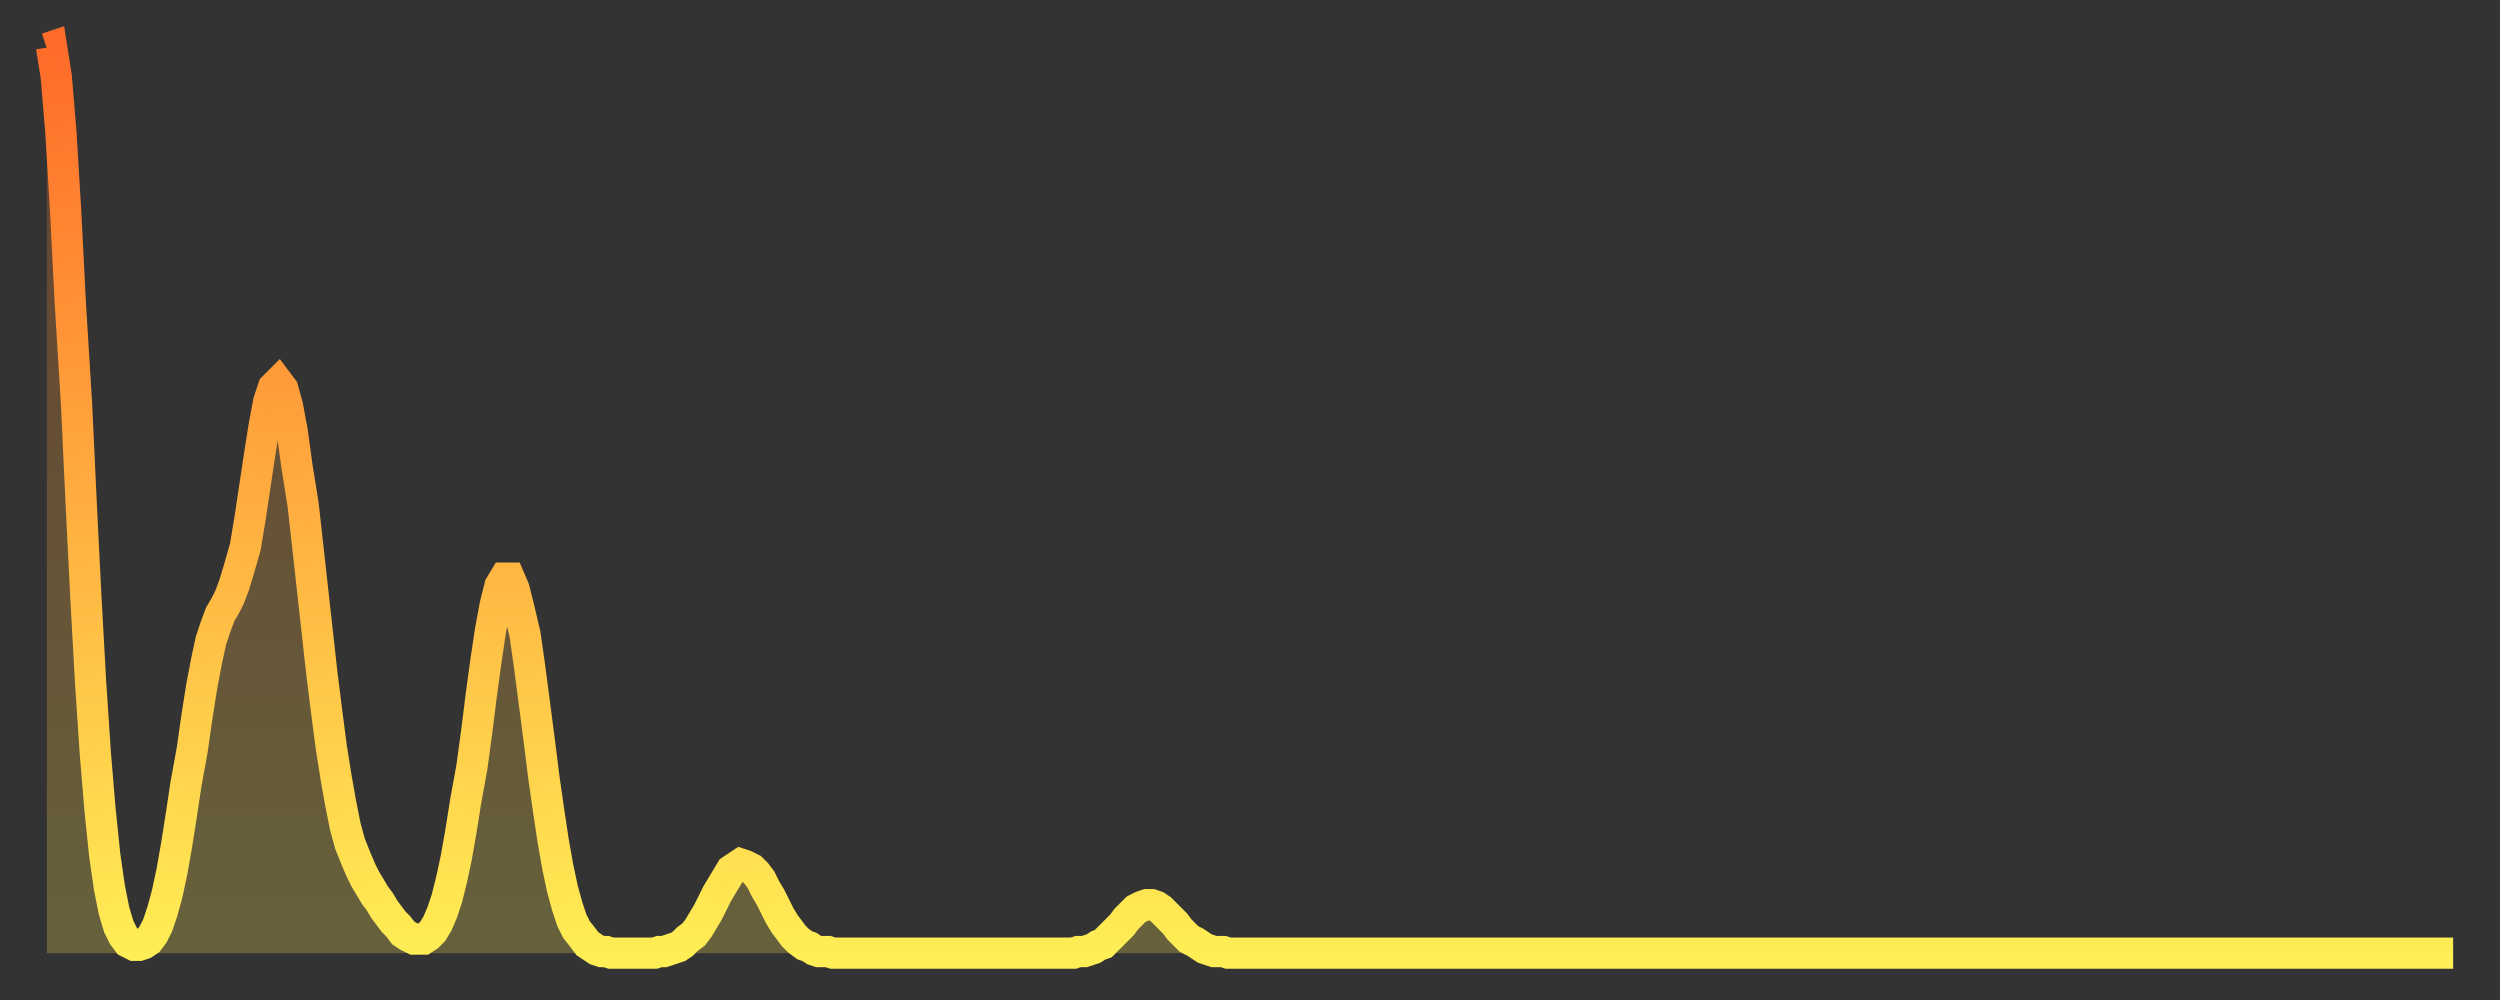 <?xml version="1.0" encoding="utf-8" ?>
<svg baseProfile="full" height="64" version="1.1" width="160" xmlns="http://www.w3.org/2000/svg" xmlns:ev="http://www.w3.org/2001/xml-events" xmlns:xlink="http://www.w3.org/1999/xlink"><rect width="100%" height="100%" fill="#333333" stroke="none"/><defs><linearGradient id="id1654252" x1="0" x2="0" y1="0" y2="1"><stop offset="0%" stop-color="#ff6b29" /><stop offset="50%" stop-color="#ffad3f" /><stop offset="100%" stop-color="#ffee55" /></linearGradient></defs><g transform="translate(3,3)"><g><path d="M 0.0 0.1 0.3 0.0 0.6 1.9 0.9 5.5 1.2 10.5 1.5 16.4 1.9 22.9 2.2 29.3 2.5 35.3 2.8 40.7 3.1 45.2 3.4 48.8 3.7 51.7 4.0 53.8 4.3 55.3 4.6 56.3 4.9 56.9 5.2 57.3 5.6 57.5 5.9 57.5 6.2 57.4 6.5 57.2 6.8 56.8 7.1 56.2 7.4 55.3 7.7 54.2 8.0 52.8 8.3 51.1 8.6 49.2 8.9 47.2 9.3 45.0 9.6 42.9 9.9 41.0 10.2 39.4 10.5 38.0 10.8 37.1 11.1 36.3 11.4 35.8 11.7 35.2 12.0 34.4 12.3 33.4 12.7 32.0 13.0 30.2 13.3 28.2 13.6 26.2 13.9 24.3 14.2 22.7 14.5 21.8 14.8 21.5 15.1 21.9 15.4 23.0 15.7 24.6 16.0 26.8 16.4 29.3 16.7 32.0 17.0 34.7 17.3 37.4 17.6 40.1 17.9 42.5 18.2 44.8 18.5 46.7 18.8 48.4 19.1 49.9 19.4 51.0 19.8 52.0 20.1 52.7 20.4 53.3 20.7 53.8 21.0 54.3 21.3 54.7 21.6 55.2 21.9 55.6 22.2 56.0 22.5 56.3 22.8 56.7 23.1 56.9 23.5 57.1 23.8 57.1 24.1 57.1 24.4 56.9 24.7 56.6 25.0 56.1 25.3 55.4 25.6 54.5 25.9 53.3 26.2 51.9 26.5 50.2 26.8 48.3 27.2 46.1 27.5 43.9 27.8 41.5 28.1 39.3 28.4 37.3 28.7 35.7 29.0 34.5 29.3 34.0 29.6 34.0 29.9 34.7 30.2 35.9 30.6 37.6 30.9 39.7 31.2 42.0 31.5 44.3 31.8 46.7 32.1 48.8 32.4 50.8 32.7 52.5 33.0 53.9 33.3 55.0 33.6 55.9 33.9 56.5 34.3 57.0 34.6 57.4 34.9 57.6 35.2 57.8 35.5 57.9 35.8 57.9 36.1 58.0 36.4 58.0 36.7 58.0 37.0 58.0 37.3 58.0 37.7 58.0 38.0 58.0 38.3 58.0 38.6 58.0 38.9 58.0 39.2 57.9 39.5 57.9 39.8 57.8 40.1 57.7 40.4 57.6 40.7 57.4 41.0 57.1 41.4 56.8 41.7 56.4 42.0 55.9 42.3 55.4 42.6 54.8 42.9 54.2 43.2 53.7 43.5 53.2 43.8 52.7 44.1 52.5 44.4 52.3 44.7 52.4 45.1 52.6 45.4 52.9 45.7 53.3 46.0 53.9 46.3 54.4 46.6 55.0 46.9 55.6 47.2 56.1 47.5 56.5 47.8 56.9 48.1 57.2 48.5 57.5 48.8 57.6 49.1 57.8 49.4 57.9 49.7 57.9 50.0 57.9 50.3 58.0 50.6 58.0 50.9 58.0 51.2 58.0 51.5 58.0 51.8 58.0 52.2 58.0 52.5 58.0 52.8 58.0 53.1 58.0 53.4 58.0 53.7 58.0 54.0 58.0 54.3 58.0 54.6 58.0 54.9 58.0 55.2 58.0 55.6 58.0 55.9 58.0 56.2 58.0 56.5 58.0 56.8 58.0 57.1 58.0 57.4 58.0 57.7 58.0 58.0 58.0 58.3 58.0 58.6 58.0 58.9 58.0 59.3 58.0 59.6 58.0 59.9 58.0 60.2 58.0 60.5 58.0 60.8 58.0 61.1 58.0 61.4 58.0 61.7 58.0 62.0 58.0 62.3 58.0 62.6 58.0 63.0 58.0 63.3 58.0 63.6 58.0 63.9 58.0 64.2 58.0 64.5 58.0 64.8 58.0 65.1 58.0 65.4 58.0 65.7 58.0 66.0 57.9 66.4 57.9 66.7 57.8 67.0 57.7 67.3 57.5 67.6 57.4 67.9 57.1 68.2 56.8 68.5 56.5 68.8 56.2 69.1 55.8 69.4 55.5 69.7 55.2 70.1 55.0 70.4 54.9 70.7 54.9 71.0 55.0 71.3 55.2 71.6 55.5 71.9 55.8 72.2 56.1 72.5 56.5 72.8 56.8 73.1 57.1 73.5 57.3 73.8 57.5 74.1 57.7 74.4 57.8 74.7 57.9 75.0 57.9 75.3 57.9 75.6 58.0 75.9 58.0 76.2 58.0 76.5 58.0 76.8 58.0 77.2 58.0 77.5 58.0 77.8 58.0 78.1 58.0 78.4 58.0 78.7 58.0 79.0 58.0 79.3 58.0 79.6 58.0 79.9 58.0 80.2 58.0 80.5 58.0 80.9 58.0 81.2 58.0 81.5 58.0 81.8 58.0 82.1 58.0 82.4 58.0 82.7 58.0 83.0 58.0 83.3 58.0 83.6 58.0 83.9 58.0 84.3 58.0 84.6 58.0 84.9 58.0 85.2 58.0 85.5 58.0 85.8 58.0 86.1 58.0 86.4 58.0 86.7 58.0 87.0 58.0 87.3 58.0 87.6 58.0 88.0 58.0 88.3 58.0 88.6 58.0 88.9 58.0 89.2 58.0 89.5 58.0 89.8 58.0 90.1 58.0 90.4 58.0 90.7 58.0 91.0 58.0 91.4 58.0 91.7 58.0 92.0 58.0 92.3 58.0 92.6 58.0 92.9 58.0 93.2 58.0 93.5 58.0 93.8 58.0 94.1 58.0 94.4 58.0 94.7 58.0 95.1 58.0 95.4 58.0 95.7 58.0 96.0 58.0 96.3 58.0 96.6 58.0 96.9 58.0 97.2 58.0 97.5 58.0 97.8 58.0 98.1 58.0 98.4 58.0 98.8 58.0 99.1 58.0 99.4 58.0 99.7 58.0 100.0 58.0 100.3 58.0 100.6 58.0 100.9 58.0 101.2 58.0 101.5 58.0 101.8 58.0 102.2 58.0 102.5 58.0 102.8 58.0 103.1 58.0 103.4 58.0 103.7 58.0 104.0 58.0 104.3 58.0 104.6 58.0 104.9 58.0 105.2 58.0 105.5 58.0 105.9 58.0 106.2 58.0 106.5 58.0 106.8 58.0 107.1 58.0 107.4 58.0 107.7 58.0 108.0 58.0 108.3 58.0 108.6 58.0 108.9 58.0 109.3 58.0 109.6 58.0 109.9 58.0 110.2 58.0 110.5 58.0 110.8 58.0 111.1 58.0 111.4 58.0 111.7 58.0 112.0 58.0 112.3 58.0 112.6 58.0 113.0 58.0 113.3 58.0 113.6 58.0 113.9 58.0 114.2 58.0 114.5 58.0 114.8 58.0 115.1 58.0 115.4 58.0 115.7 58.0 116.0 58.0 116.3 58.0 116.7 58.0 117.0 58.0 117.3 58.0 117.6 58.0 117.9 58.0 118.2 58.0 118.5 58.0 118.8 58.0 119.1 58.0 119.4 58.0 119.7 58.0 120.1 58.0 120.4 58.0 120.7 58.0 121.0 58.0 121.3 58.0 121.6 58.0 121.9 58.0 122.2 58.0 122.5 58.0 122.8 58.0 123.1 58.0 123.4 58.0 123.8 58.0 124.1 58.0 124.4 58.0 124.7 58.0 125.0 58.0 125.3 58.0 125.6 58.0 125.9 58.0 126.2 58.0 126.5 58.0 126.8 58.0 127.2 58.0 127.5 58.0 127.8 58.0 128.1 58.0 128.4 58.0 128.7 58.0 129.0 58.0 129.3 58.0 129.6 58.0 129.9 58.0 130.2 58.0 130.5 58.0 130.9 58.0 131.2 58.0 131.5 58.0 131.8 58.0 132.1 58.0 132.4 58.0 132.7 58.0 133.0 58.0 133.3 58.0 133.6 58.0 133.9 58.0 134.2 58.0 134.6 58.0 134.9 58.0 135.2 58.0 135.5 58.0 135.8 58.0 136.1 58.0 136.4 58.0 136.7 58.0 137.0 58.0 137.3 58.0 137.6 58.0 138.0 58.0 138.3 58.0 138.6 58.0 138.9 58.0 139.2 58.0 139.5 58.0 139.8 58.0 140.1 58.0 140.4 58.0 140.7 58.0 141.0 58.0 141.3 58.0 141.7 58.0 142.0 58.0 142.3 58.0 142.6 58.0 142.9 58.0 143.2 58.0 143.5 58.0 143.8 58.0 144.1 58.0 144.4 58.0 144.7 58.0 145.1 58.0 145.4 58.0 145.7 58.0 146.0 58.0 146.3 58.0 146.6 58.0 146.9 58.0 147.2 58.0 147.5 58.0 147.8 58.0 148.1 58.0 148.4 58.0 148.8 58.0 149.1 58.0 149.4 58.0 149.7 58.0 150.0 58.0 150.3 58.0 150.6 58.0 150.9 58.0 151.2 58.0 151.5 58.0 151.8 58.0 152.1 58.0 152.5 58.0 152.8 58.0 153.1 58.0 153.4 58.0 153.7 58.0 154.0 58.0" fill="none" id="graph-curve" opacity="1" stroke="url(#id1654252)" stroke-width="2" /><path d="M 0 58 L 0.0 0.1 0.3 0.0 0.6 1.9 0.9 5.5 1.2 10.5 1.5 16.4 1.9 22.9 2.2 29.3 2.5 35.3 2.8 40.7 3.1 45.2 3.4 48.8 3.7 51.7 4.0 53.8 4.3 55.3 4.6 56.3 4.9 56.9 5.2 57.3 5.6 57.5 5.9 57.5 6.2 57.4 6.5 57.2 6.8 56.8 7.1 56.2 7.4 55.3 7.7 54.2 8.0 52.8 8.3 51.1 8.6 49.2 8.9 47.2 9.3 45.0 9.6 42.9 9.9 41.0 10.2 39.4 10.5 38.0 10.8 37.1 11.1 36.3 11.4 35.8 11.7 35.2 12.0 34.4 12.3 33.4 12.7 32.0 13.0 30.2 13.3 28.2 13.6 26.2 13.9 24.3 14.2 22.7 14.5 21.8 14.8 21.5 15.1 21.9 15.4 23.0 15.7 24.6 16.0 26.8 16.4 29.3 16.7 32.0 17.0 34.7 17.3 37.4 17.6 40.1 17.9 42.5 18.2 44.8 18.5 46.7 18.8 48.4 19.1 49.9 19.4 51.0 19.8 52.0 20.1 52.7 20.4 53.3 20.7 53.8 21.0 54.3 21.3 54.7 21.6 55.2 21.9 55.6 22.2 56.0 22.5 56.3 22.8 56.7 23.1 56.9 23.5 57.1 23.8 57.1 24.1 57.1 24.4 56.9 24.7 56.6 25.0 56.1 25.3 55.4 25.6 54.5 25.9 53.3 26.2 51.9 26.5 50.2 26.8 48.3 27.2 46.1 27.5 43.9 27.8 41.5 28.1 39.3 28.4 37.3 28.7 35.7 29.0 34.5 29.3 34.0 29.6 34.0 29.9 34.7 30.2 35.9 30.6 37.6 30.9 39.7 31.2 42.0 31.5 44.3 31.8 46.7 32.1 48.8 32.4 50.8 32.7 52.5 33.0 53.9 33.3 55.0 33.6 55.9 33.9 56.5 34.3 57.0 34.6 57.4 34.9 57.6 35.2 57.8 35.5 57.9 35.8 57.9 36.1 58.0 36.4 58.0 36.7 58.0 37.0 58.0 37.3 58.0 37.7 58.0 38.0 58.0 38.3 58.0 38.6 58.0 38.9 58.0 39.2 57.9 39.5 57.9 39.8 57.8 40.1 57.7 40.4 57.6 40.7 57.4 41.0 57.1 41.4 56.8 41.7 56.4 42.0 55.9 42.3 55.4 42.6 54.8 42.9 54.2 43.2 53.7 43.5 53.2 43.8 52.7 44.1 52.5 44.4 52.3 44.7 52.4 45.1 52.6 45.4 52.9 45.7 53.3 46.0 53.9 46.3 54.4 46.6 55.0 46.9 55.6 47.2 56.1 47.5 56.5 47.8 56.9 48.1 57.2 48.5 57.5 48.8 57.6 49.1 57.8 49.4 57.9 49.7 57.9 50.0 57.9 50.3 58.0 50.6 58.0 50.9 58.0 51.2 58.0 51.5 58.0 51.8 58.0 52.2 58.0 52.5 58.0 52.8 58.0 53.1 58.0 53.4 58.0 53.7 58.0 54.0 58.0 54.3 58.0 54.6 58.0 54.9 58.0 55.2 58.0 55.6 58.0 55.9 58.0 56.2 58.0 56.5 58.0 56.8 58.0 57.1 58.0 57.4 58.0 57.7 58.0 58.0 58.0 58.3 58.0 58.6 58.0 58.9 58.0 59.3 58.0 59.6 58.0 59.9 58.0 60.2 58.0 60.5 58.0 60.8 58.0 61.1 58.0 61.4 58.0 61.7 58.0 62.0 58.0 62.3 58.0 62.6 58.0 63.0 58.0 63.3 58.0 63.6 58.0 63.9 58.0 64.2 58.0 64.5 58.0 64.8 58.0 65.1 58.0 65.4 58.0 65.7 58.0 66.0 57.9 66.4 57.9 66.7 57.8 67.0 57.7 67.3 57.5 67.6 57.4 67.9 57.1 68.2 56.8 68.5 56.5 68.8 56.2 69.1 55.8 69.4 55.5 69.7 55.2 70.1 55.0 70.4 54.9 70.7 54.9 71.0 55.0 71.3 55.2 71.6 55.5 71.9 55.8 72.2 56.1 72.5 56.5 72.8 56.8 73.1 57.1 73.5 57.3 73.8 57.5 74.1 57.7 74.4 57.8 74.7 57.9 75.0 57.9 75.3 57.9 75.6 58.0 75.9 58.0 76.2 58.0 76.5 58.0 76.8 58.0 77.2 58.0 77.5 58.0 77.8 58.0 78.1 58.0 78.4 58.0 78.7 58.0 79.0 58.0 79.3 58.0 79.6 58.0 79.9 58.0 80.2 58.0 80.5 58.0 80.9 58.0 81.2 58.0 81.5 58.0 81.8 58.0 82.1 58.0 82.4 58.0 82.7 58.0 83.0 58.0 83.3 58.0 83.6 58.0 83.9 58.0 84.3 58.0 84.6 58.0 84.9 58.0 85.2 58.0 85.5 58.0 85.8 58.0 86.1 58.0 86.4 58.0 86.7 58.0 87.0 58.0 87.3 58.0 87.6 58.0 88.0 58.0 88.3 58.0 88.6 58.0 88.9 58.0 89.2 58.0 89.5 58.0 89.8 58.0 90.1 58.0 90.4 58.0 90.7 58.0 91.0 58.0 91.4 58.0 91.7 58.0 92.0 58.0 92.3 58.0 92.6 58.0 92.9 58.0 93.2 58.0 93.5 58.0 93.8 58.0 94.1 58.0 94.4 58.0 94.7 58.0 95.1 58.0 95.4 58.0 95.7 58.0 96.0 58.0 96.3 58.0 96.6 58.0 96.9 58.0 97.2 58.0 97.5 58.0 97.8 58.0 98.1 58.0 98.4 58.0 98.8 58.0 99.1 58.0 99.4 58.0 99.7 58.0 100.0 58.0 100.3 58.0 100.6 58.0 100.9 58.0 101.2 58.0 101.5 58.0 101.8 58.0 102.2 58.0 102.5 58.0 102.8 58.0 103.1 58.0 103.4 58.0 103.7 58.0 104.0 58.0 104.3 58.0 104.6 58.0 104.9 58.0 105.2 58.0 105.5 58.0 105.9 58.0 106.2 58.0 106.5 58.0 106.8 58.0 107.1 58.0 107.4 58.0 107.7 58.0 108.0 58.0 108.3 58.0 108.6 58.0 108.9 58.0 109.3 58.0 109.6 58.0 109.9 58.0 110.2 58.0 110.5 58.0 110.8 58.0 111.1 58.0 111.4 58.0 111.7 58.0 112.0 58.0 112.3 58.0 112.6 58.0 113.0 58.0 113.3 58.0 113.6 58.0 113.9 58.0 114.2 58.0 114.5 58.0 114.8 58.0 115.1 58.0 115.4 58.0 115.7 58.0 116.0 58.0 116.3 58.0 116.7 58.0 117.0 58.0 117.3 58.0 117.6 58.0 117.9 58.0 118.2 58.0 118.5 58.0 118.8 58.0 119.1 58.0 119.4 58.0 119.7 58.0 120.1 58.0 120.4 58.0 120.7 58.0 121.0 58.0 121.3 58.0 121.6 58.0 121.9 58.0 122.2 58.0 122.5 58.0 122.8 58.0 123.1 58.0 123.4 58.0 123.8 58.0 124.1 58.0 124.4 58.0 124.7 58.0 125.0 58.0 125.3 58.0 125.6 58.0 125.9 58.0 126.2 58.0 126.5 58.0 126.8 58.0 127.2 58.0 127.5 58.0 127.8 58.0 128.1 58.0 128.4 58.0 128.7 58.0 129.0 58.0 129.3 58.0 129.6 58.0 129.9 58.0 130.2 58.0 130.5 58.0 130.9 58.0 131.2 58.0 131.5 58.0 131.8 58.0 132.1 58.0 132.4 58.0 132.7 58.0 133.0 58.0 133.3 58.0 133.6 58.0 133.9 58.0 134.2 58.0 134.6 58.0 134.9 58.0 135.2 58.0 135.5 58.0 135.8 58.0 136.1 58.0 136.4 58.0 136.7 58.0 137.0 58.0 137.3 58.0 137.6 58.0 138.0 58.0 138.3 58.0 138.6 58.0 138.9 58.0 139.2 58.0 139.5 58.0 139.8 58.0 140.1 58.0 140.4 58.0 140.7 58.0 141.0 58.0 141.3 58.0 141.7 58.0 142.0 58.0 142.3 58.0 142.6 58.0 142.9 58.0 143.2 58.0 143.5 58.0 143.8 58.0 144.1 58.0 144.4 58.0 144.7 58.0 145.1 58.0 145.4 58.0 145.7 58.0 146.0 58.0 146.3 58.0 146.6 58.0 146.9 58.0 147.2 58.0 147.5 58.0 147.8 58.0 148.1 58.0 148.4 58.0 148.8 58.0 149.1 58.0 149.4 58.0 149.7 58.0 150.0 58.0 150.3 58.0 150.6 58.0 150.9 58.0 151.2 58.0 151.5 58.0 151.8 58.0 152.1 58.0 152.5 58.0 152.8 58.0 153.1 58.0 153.4 58.0 153.7 58.0 154.0 58.0 154 58" fill="url(#id1654252)" fill-opacity=".25" id="graph-shadow" /></g></g></svg>